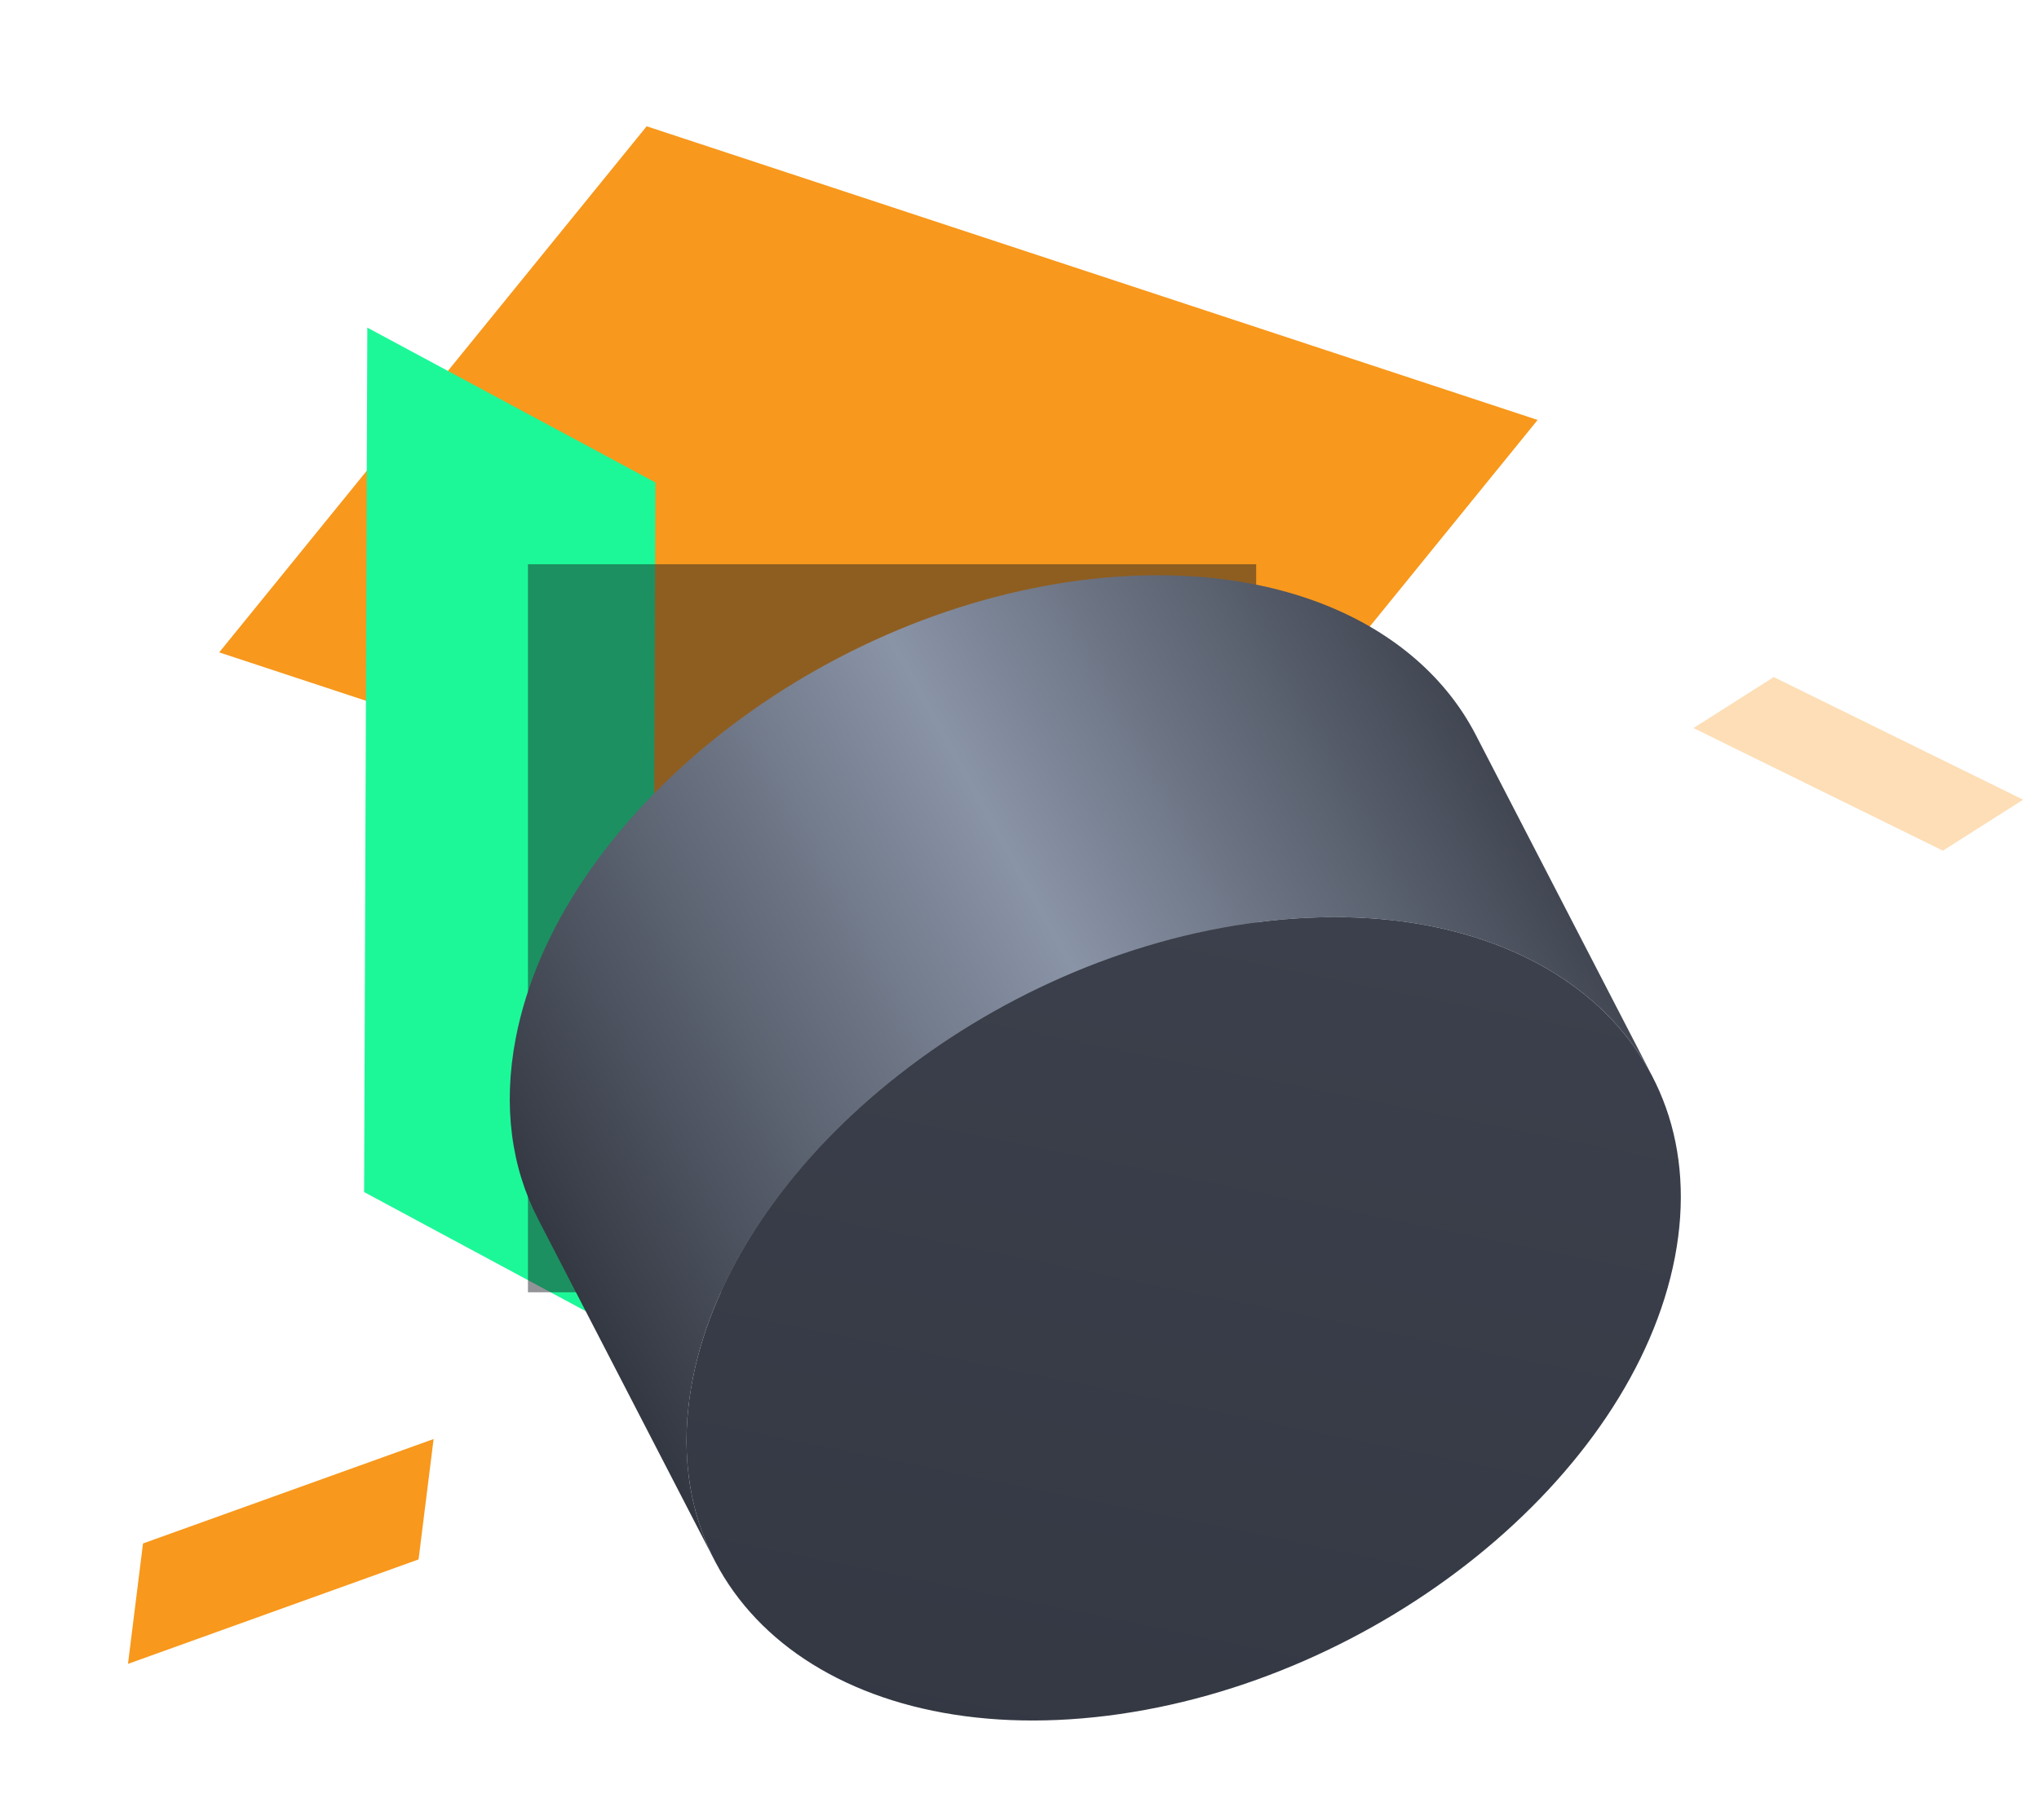 <svg width="112" height="100" xmlns="http://www.w3.org/2000/svg"
	xmlns:xlink="http://www.w3.org/1999/xlink">
	<defs>
		<filter x="-90%" y="-90%" width="280%" height="280%" filterUnits="objectBoundingBox" id="a">
			<feGaussianBlur stdDeviation="12" in="SourceGraphic" />
		</filter>
		<linearGradient x1="99.316%" y1="21.974%" x2="0%" y2="69.777%" id="b">
			<stop stop-color="#2C3039" offset="0%" />
			<stop stop-color="#8A94A7" offset="48.131%" />
			<stop stop-color="#2C3039" offset="100%" />
		</linearGradient>
		<linearGradient x1="49.892%" y1=".428%" x2="24.856%" y2="100%" id="d">
			<stop stop-color="#3B404C" offset="0%" />
			<stop stop-color="#333843" offset="100%" />
		</linearGradient>
		<path
			d="M32.833 63.264c-14.9 1.866-25.108-6.384-22.797-18.428 2.31-12.043 16.264-23.319 31.166-25.184C56.103 17.786 66.31 26.036 64 38.08c-2.311 12.043-16.264 23.319-31.167 25.184z"
			id="c" />
	</defs>
	<g fill="none" fill-rule="evenodd">
		<path fill="#f8981c" d="M35.521 6.938L12.04 35.843l48.939 16.136L84.46 23.073z" />
		<path fill="#1cf898" d="M20 65.494L35.822 74 36 26.506 20.176 18z" />
		<g transform="translate(28 31)">
			<path fill-opacity=".48" fill="#1D2026" filter="url(#a)" d="M1 0h40v40H1z" />
			<path
				d="M11.261 54.752l-9.71-18.785C.096 33.152-.389 29.783.327 26.051 2.637 14.01 16.59 2.732 31.492.867 41.776-.42 49.824 3.11 53.065 9.38l9.71 18.785c-3.242-6.27-11.29-9.8-21.573-8.514C26.3 21.518 12.347 32.793 10.036 44.837c-.716 3.732-.23 7.1 1.225 9.915"
				fill="url(#b)" />
			<use fill="url(#d)" xlink:href="#c" />
		</g>
		<path fill="#f8981c" d="M22.991 85.677l.826-6.614L7.855 84.8l-.825 6.616z" />
		<path fill-opacity=".32" fill="#f8981c"
			d="M106.721 46.737l4.408-2.801-13.699-6.737L93.022 40z" />
	</g>
</svg>